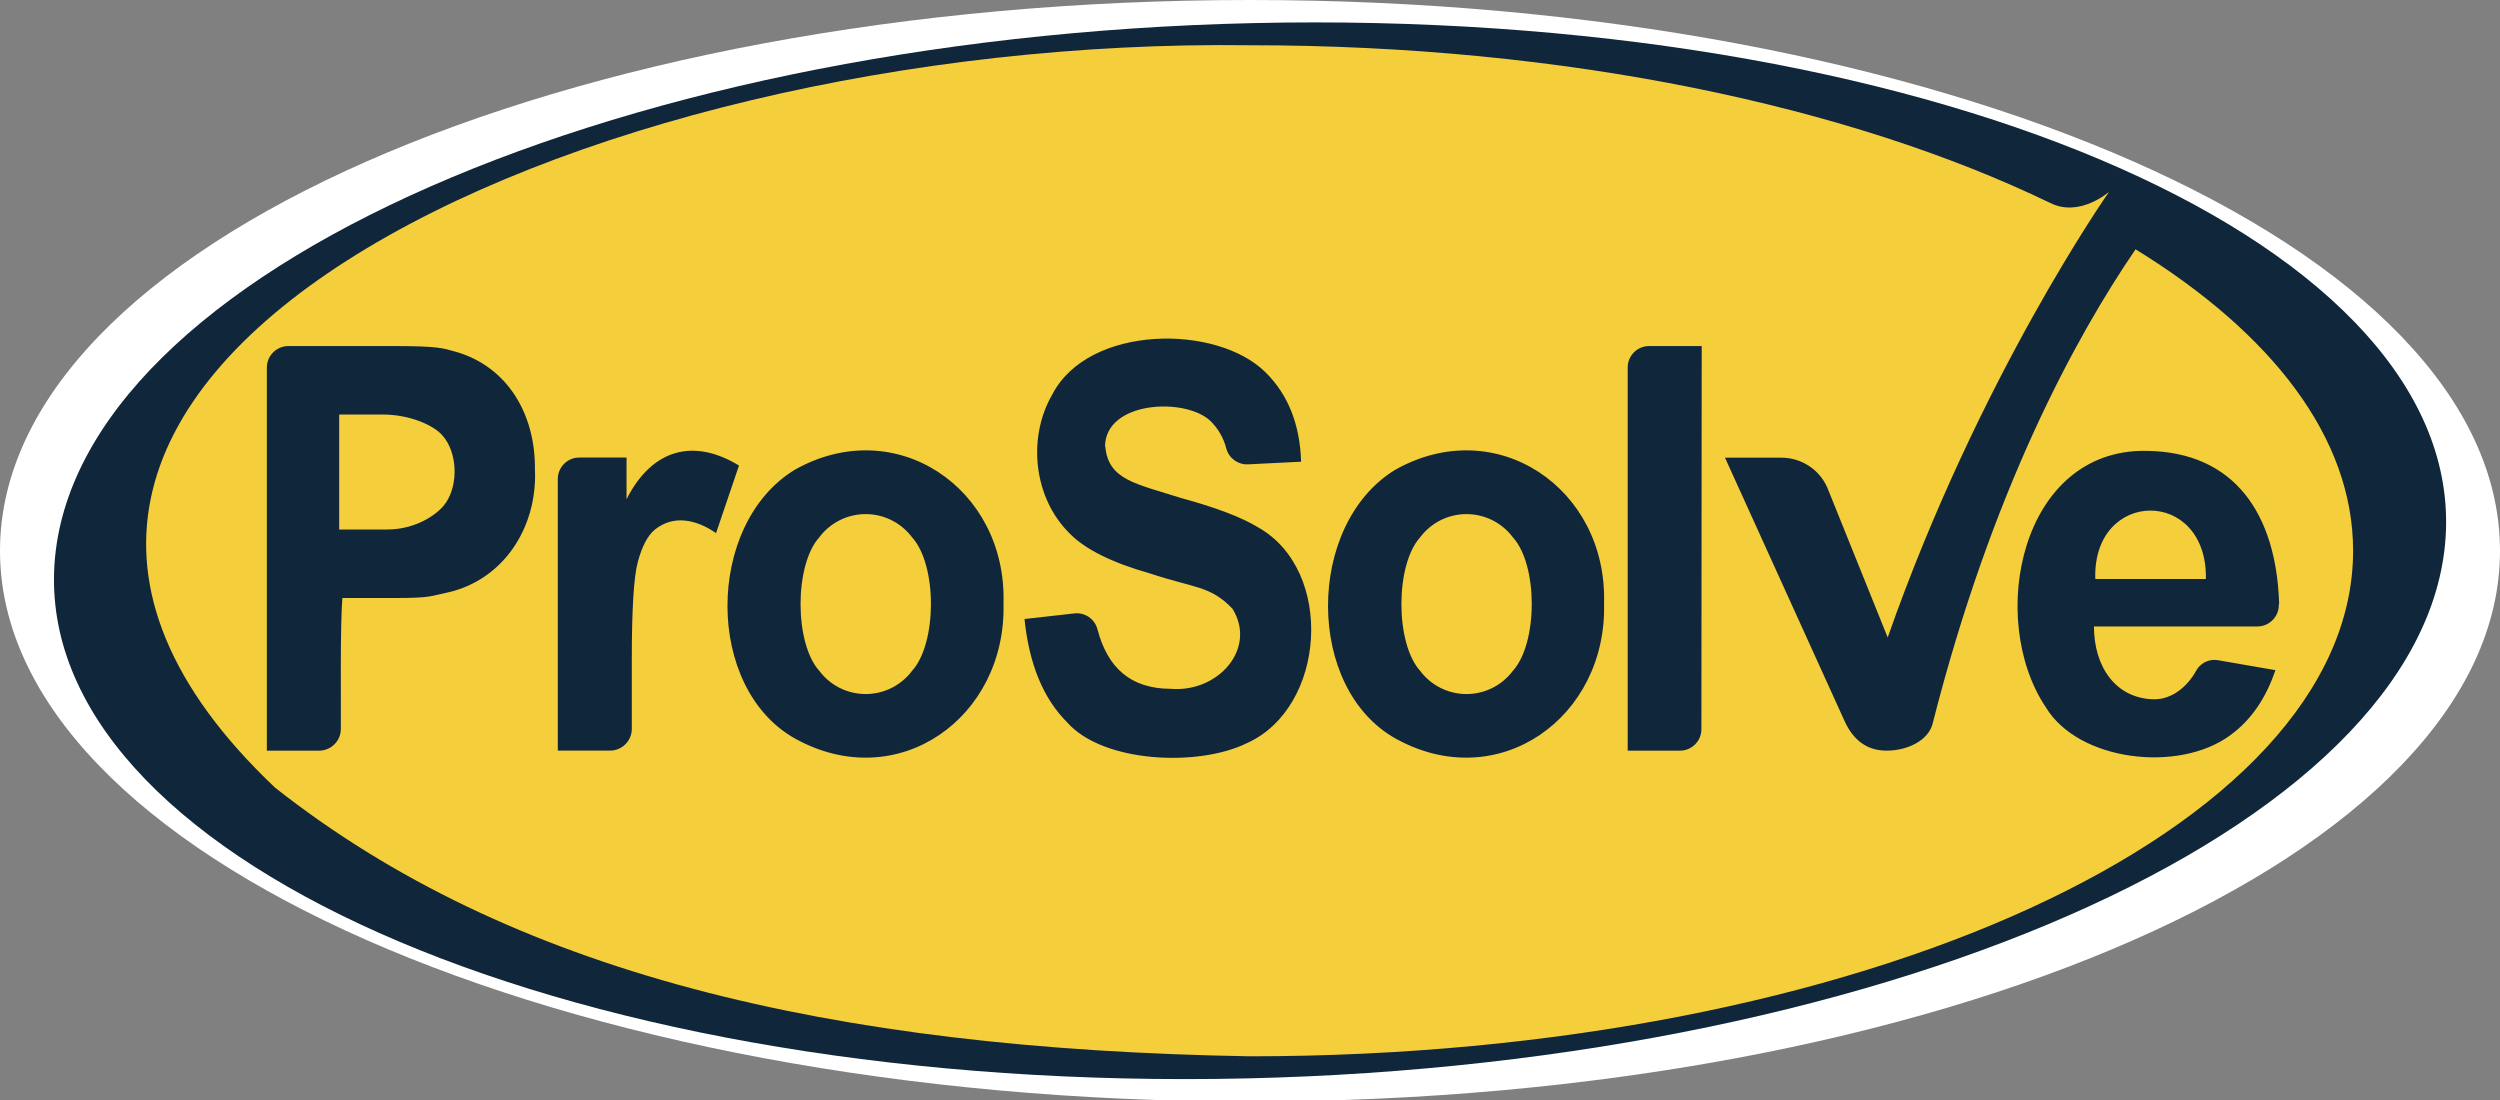 <?xml version="1.0" encoding="UTF-8" standalone="no"?>
<!DOCTYPE svg PUBLIC "-//W3C//DTD SVG 1.1//EN" "http://www.w3.org/Graphics/SVG/1.1/DTD/svg11.dtd">
<svg width="100%" height="100%" viewBox="0 0 500 220" version="1.1" xmlns="http://www.w3.org/2000/svg" xmlns:xlink="http://www.w3.org/1999/xlink" xml:space="preserve" xmlns:serif="http://www.serif.com/" style="fill-rule:evenodd;clip-rule:evenodd;stroke-linejoin:round;stroke-miterlimit:2;">
    <rect x="0" y="0" width="500" height="220" fill="#808080" stroke="none"/>
    <g id="Layer_2">
        <g id="Layer_1-2">
            <path d="M0,110.15C0,49.41 112.15,0 250,0C387.85,0 500,49.42 500,110.16C500,170.9 387.85,220.31 250,220.31C112.15,220.31 0,170.89 0,110.15" style="fill:white;fill-rule:nonzero;"/>
            <path d="M11.15,110.15C18.3,51.88 131.27,4.48 263,4.48C394.73,4.48 496,51.88 488.87,110.15C481.74,168.42 368.73,215.82 237,215.82C105.27,215.82 4,168.42 11.15,110.15" style="fill:rgb(16,39,59);fill-rule:nonzero;"/>
            <path d="M470.62,110.15C470.62,87.56 454.44,66.69 427.11,49.86C415,67.6 398.32,98.28 386.53,144.71C385.67,148.13 381.45,150.13 377.32,150.13C373.19,150.13 370.55,147.81 368.91,144.2L345,91.54L356.32,91.54C360.264,91.545 363.853,93.884 365.45,97.49L377.54,127.49C395.87,75.23 421.81,38.37 421.81,38.37C421.81,38.37 415.94,43.54 410.06,40.6C369.86,21.18 313,9.05 250,9.05C114.21,7.28 -30.88,76.18 55,157.52C101.81,194.43 165.58,209.83 250,211.26C371.85,211.26 470.62,165.99 470.62,110.15M107,94.1C107.41,105.74 100.56,115.89 89.78,118.44C86.06,119.22 86.2,119.6 79.14,119.6L68.47,119.6C68.03,125.54 68.2,138.96 68.17,145.79C68.17,145.793 68.17,145.797 68.17,145.8C68.17,148.175 66.215,150.13 63.84,150.13L53.37,150.13L53.37,73.5C53.37,71.147 55.307,69.21 57.66,69.21L78.39,69.21C87.87,69.21 88.51,69.62 91.39,70.42C101.49,73.42 107.18,82.85 106.98,94.1M147.8,93.1L143.21,106.62C139.09,103.78 134.64,103 131,105.9C129.55,107.08 128.41,109.24 127.57,112.36C126.73,115.48 126.36,122.04 126.36,132.01L126.36,145.78C126.36,145.783 126.36,145.787 126.36,145.79C126.36,148.165 124.405,150.12 122.03,150.12L111.56,150.12L111.56,95.78C111.56,93.438 113.488,91.51 115.83,91.51L125.31,91.51L125.31,99.84C130.45,89.7 138.8,87.62 147.8,93.11M200.7,120.65C201.33,143.54 179.61,158.99 159.19,147.81C140.92,137.81 141.04,104.94 158.89,93.99C179.04,82.56 201.38,97.57 200.7,120.65M221.06,89.3C221.65,96.04 227.27,96.74 236.27,99.62C243.197,101.5 248.313,103.45 251.62,105.47C266.94,114.06 265.26,141.52 249.36,148.64C239.64,153.42 220.61,152.57 213.46,144.5C208.68,139.753 205.827,132.853 204.9,123.8L214.9,122.68C216.981,122.451 218.937,123.788 219.48,125.81C221.48,133.5 226.07,137.75 234.14,137.76C243.59,138.56 251.43,129.76 246.51,121.76C242.05,117.1 238.95,117.67 230,114.69C222.373,112.523 217.017,109.857 213.93,106.69C206.75,99.63 205.4,87.63 210.47,78.87C217.74,64.87 243.47,64.79 253.15,74.51C257.637,78.957 259.993,84.9 260.22,92.34L249.6,92.87C247.622,92.965 245.824,91.674 245.28,89.77C244.743,87.612 243.606,85.649 242,84.11C236.89,79.44 221.1,80.21 221,89.3M320.81,120.65C321.44,143.54 299.71,158.99 279.3,147.81C261.03,137.81 261.15,104.94 278.99,93.99C299.15,82.56 321.48,97.57 320.81,120.65M340.28,145.86C340.28,148.202 338.352,150.13 336.01,150.13L325.54,150.13L325.54,73.48C325.54,71.141 327.461,69.215 329.8,69.21L340.34,69.21L340.28,145.86ZM455.76,120.81C455.763,120.88 455.765,120.95 455.765,121.02C455.765,123.353 453.853,125.276 451.52,125.29L418.79,125.29C418.79,133.29 423.1,139.78 430.9,139.86C434.35,139.86 437.44,137.38 439.2,134.2C440.026,132.626 441.775,131.749 443.53,132.03L455.08,134.03C453.18,139.697 450.18,144.03 446.08,147.03C435.84,154.62 415.72,152.3 409.16,141.45C397.29,123.7 404.16,89.75 429.28,90.17C446.97,90.37 455.28,102.84 455.83,120.8M419.06,115.8L441.18,115.8C441.51,97.41 418.46,97.7 419.06,115.8M302.57,134.17C307.57,128.69 307.65,113.03 302.57,107.46C300.385,104.542 296.946,102.82 293.3,102.82C289.654,102.82 286.215,104.542 284.03,107.46C279.03,112.99 279.03,128.65 284.03,134.17C286.215,137.088 289.654,138.81 293.3,138.81C296.946,138.81 300.385,137.088 302.57,134.17M182.41,134.17C187.41,128.69 187.48,113.03 182.41,107.46C180.223,104.541 176.782,102.82 173.135,102.82C169.488,102.82 166.047,104.541 163.86,107.46C158.86,112.99 158.86,128.65 163.86,134.17C166.047,137.089 169.488,138.81 173.135,138.81C176.782,138.81 180.223,137.089 182.41,134.17M89.13,100.62C91.74,96.85 91.48,90.36 88.44,87.04C86.79,85.13 82.11,82.9 76.44,82.9L67.84,82.9L67.84,105.9L77.44,105.9C83.59,105.9 87.92,102.46 89.08,100.66" style="fill:rgb(245,206,60);fill-rule:nonzero;"/>
        </g>
    </g>
</svg>

